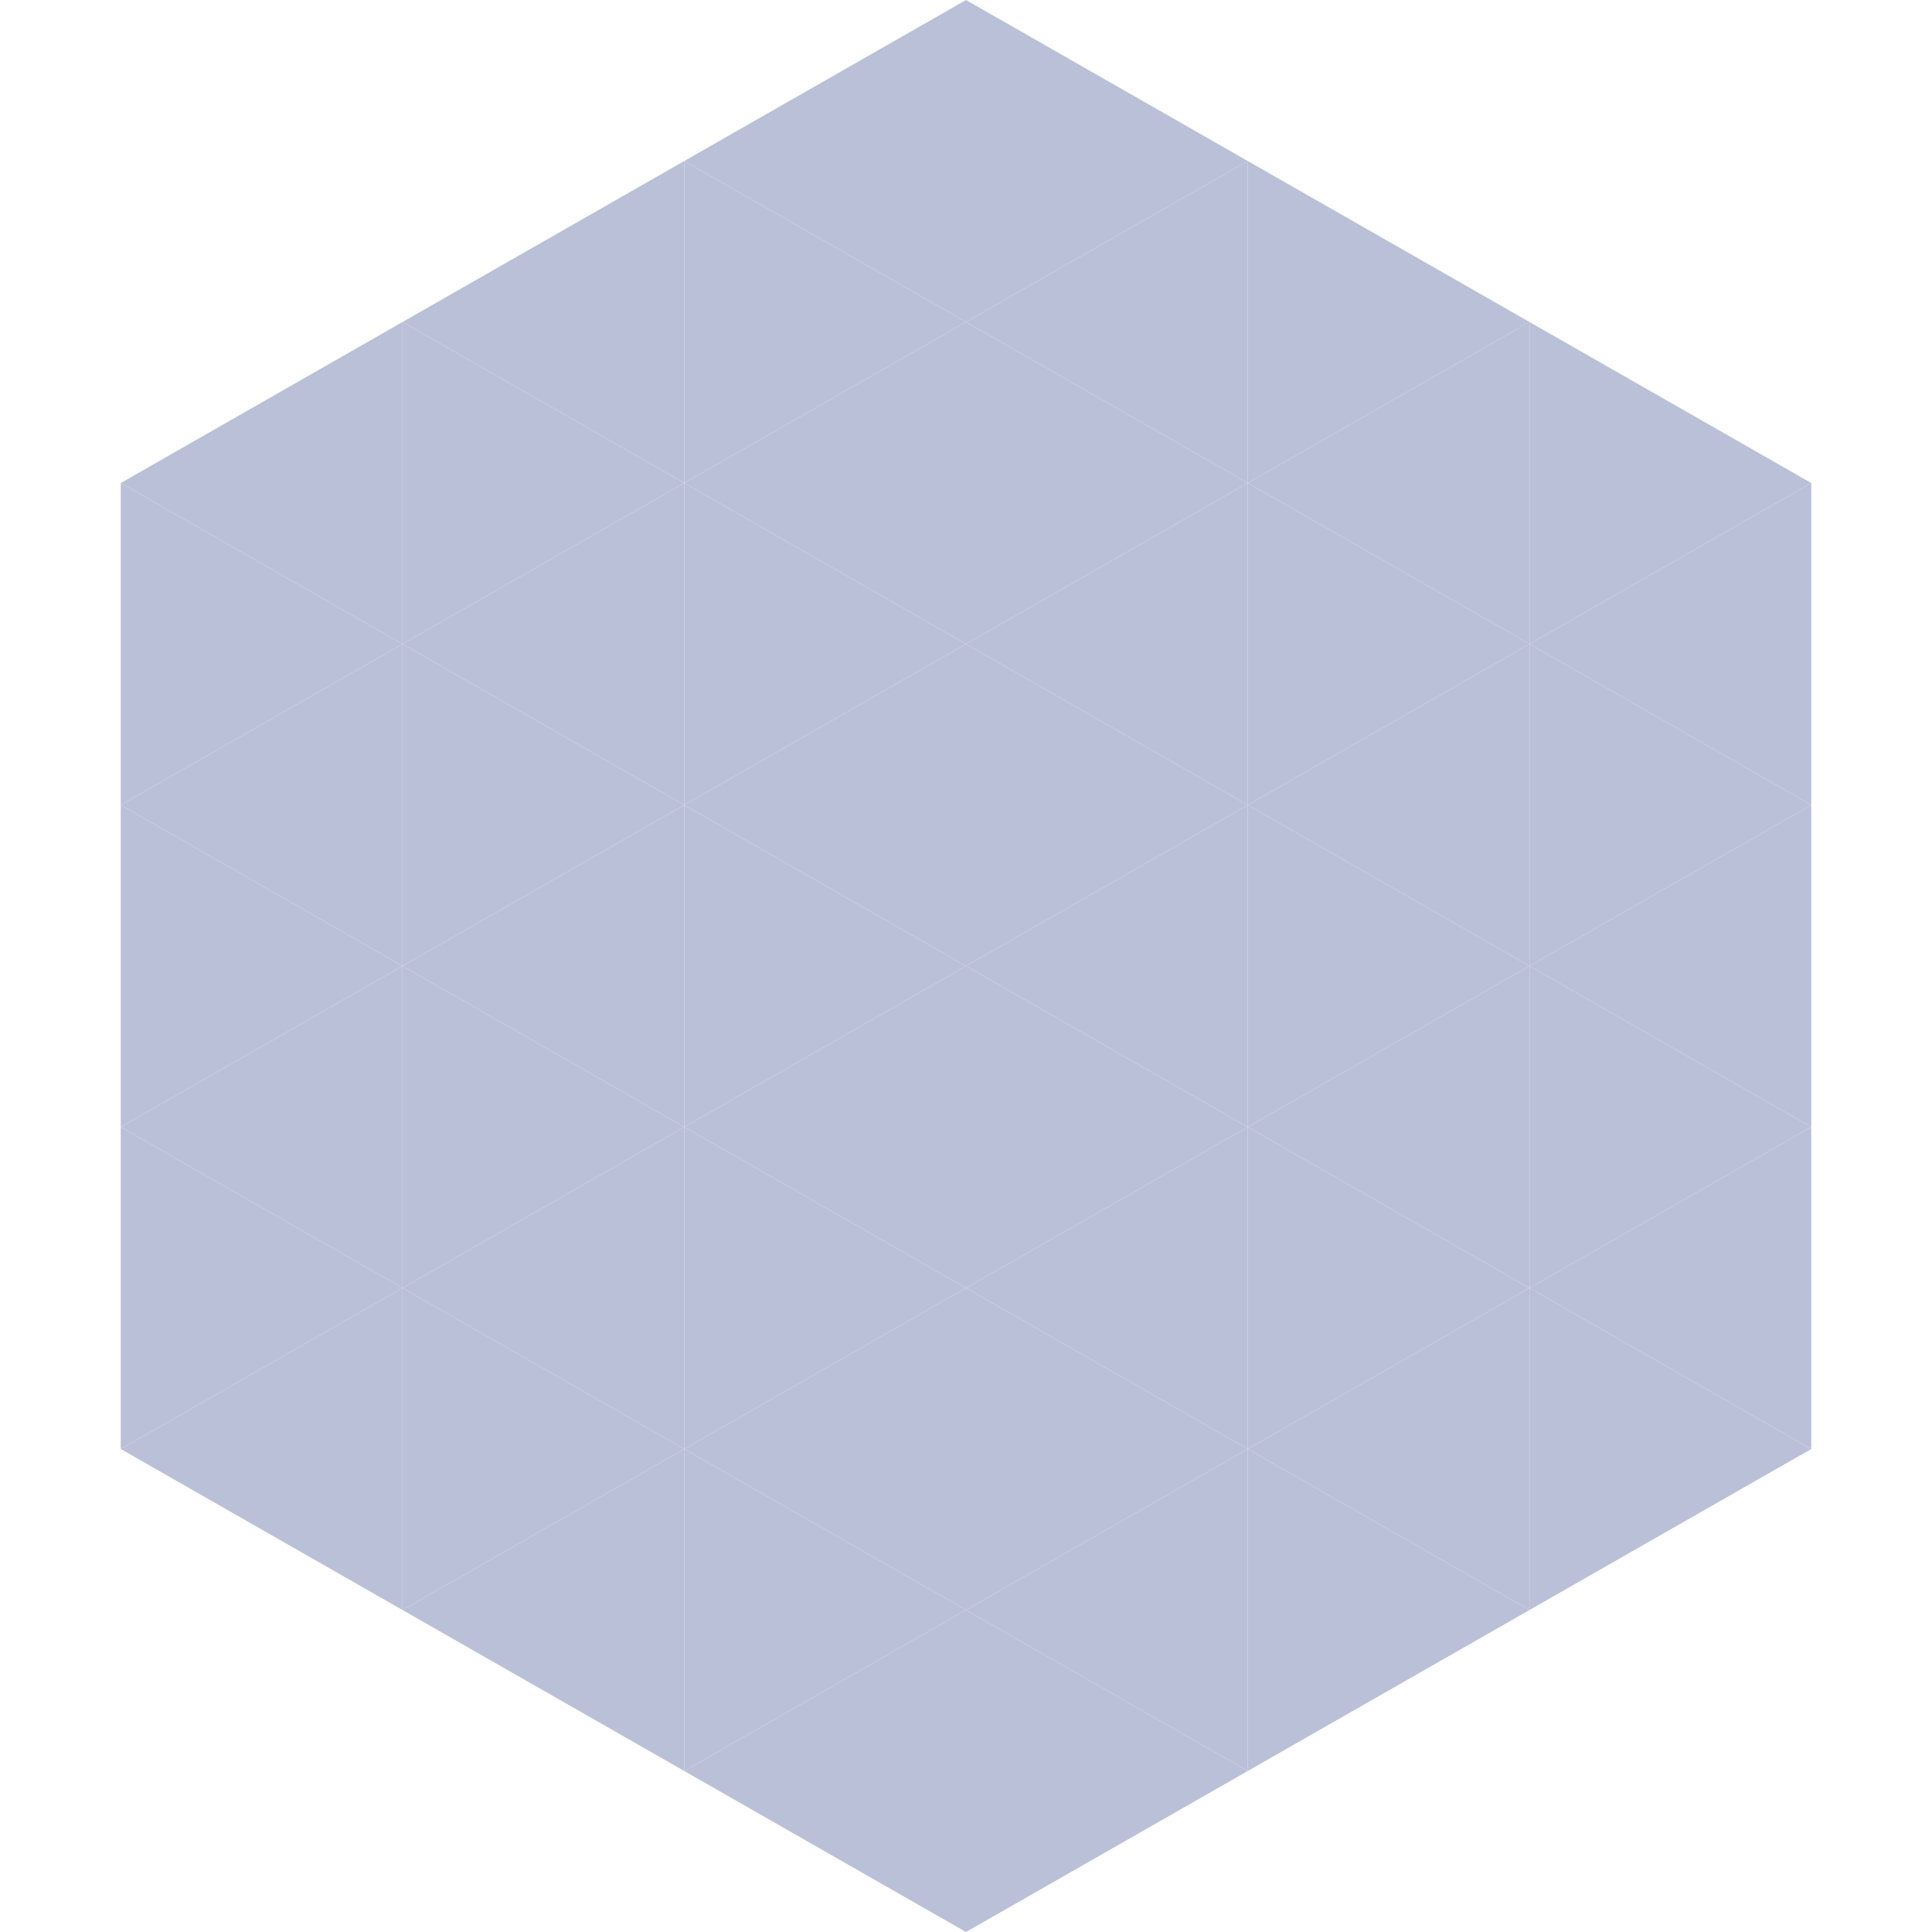 <?xml version="1.0"?>
<!-- Generated by SVGo -->
<svg width="240" height="240"
     xmlns="http://www.w3.org/2000/svg"
     xmlns:xlink="http://www.w3.org/1999/xlink">
<polygon points="50,40 15,60 50,80" style="fill:rgb(187,192,217)" />
<polygon points="190,40 225,60 190,80" style="fill:rgb(187,192,217)" />
<polygon points="15,60 50,80 15,100" style="fill:rgb(187,192,217)" />
<polygon points="225,60 190,80 225,100" style="fill:rgb(187,192,217)" />
<polygon points="50,80 15,100 50,120" style="fill:rgb(187,192,217)" />
<polygon points="190,80 225,100 190,120" style="fill:rgb(187,192,217)" />
<polygon points="15,100 50,120 15,140" style="fill:rgb(187,192,217)" />
<polygon points="225,100 190,120 225,140" style="fill:rgb(187,192,217)" />
<polygon points="50,120 15,140 50,160" style="fill:rgb(187,192,217)" />
<polygon points="190,120 225,140 190,160" style="fill:rgb(187,192,217)" />
<polygon points="15,140 50,160 15,180" style="fill:rgb(187,192,217)" />
<polygon points="225,140 190,160 225,180" style="fill:rgb(187,192,217)" />
<polygon points="50,160 15,180 50,200" style="fill:rgb(187,192,217)" />
<polygon points="190,160 225,180 190,200" style="fill:rgb(187,192,217)" />
<polygon points="15,180 50,200 15,220" style="fill:rgb(255,255,255); fill-opacity:0" />
<polygon points="225,180 190,200 225,220" style="fill:rgb(255,255,255); fill-opacity:0" />
<polygon points="50,0 85,20 50,40" style="fill:rgb(255,255,255); fill-opacity:0" />
<polygon points="190,0 155,20 190,40" style="fill:rgb(255,255,255); fill-opacity:0" />
<polygon points="85,20 50,40 85,60" style="fill:rgb(187,192,217)" />
<polygon points="155,20 190,40 155,60" style="fill:rgb(187,192,217)" />
<polygon points="50,40 85,60 50,80" style="fill:rgb(187,192,217)" />
<polygon points="190,40 155,60 190,80" style="fill:rgb(187,192,217)" />
<polygon points="85,60 50,80 85,100" style="fill:rgb(187,192,217)" />
<polygon points="155,60 190,80 155,100" style="fill:rgb(187,192,217)" />
<polygon points="50,80 85,100 50,120" style="fill:rgb(187,192,217)" />
<polygon points="190,80 155,100 190,120" style="fill:rgb(187,192,217)" />
<polygon points="85,100 50,120 85,140" style="fill:rgb(187,192,217)" />
<polygon points="155,100 190,120 155,140" style="fill:rgb(187,192,217)" />
<polygon points="50,120 85,140 50,160" style="fill:rgb(187,192,217)" />
<polygon points="190,120 155,140 190,160" style="fill:rgb(187,192,217)" />
<polygon points="85,140 50,160 85,180" style="fill:rgb(187,192,217)" />
<polygon points="155,140 190,160 155,180" style="fill:rgb(187,192,217)" />
<polygon points="50,160 85,180 50,200" style="fill:rgb(187,192,217)" />
<polygon points="190,160 155,180 190,200" style="fill:rgb(187,192,217)" />
<polygon points="85,180 50,200 85,220" style="fill:rgb(187,192,217)" />
<polygon points="155,180 190,200 155,220" style="fill:rgb(187,192,217)" />
<polygon points="120,0 85,20 120,40" style="fill:rgb(187,192,217)" />
<polygon points="120,0 155,20 120,40" style="fill:rgb(187,192,217)" />
<polygon points="85,20 120,40 85,60" style="fill:rgb(187,192,217)" />
<polygon points="155,20 120,40 155,60" style="fill:rgb(187,192,217)" />
<polygon points="120,40 85,60 120,80" style="fill:rgb(187,192,217)" />
<polygon points="120,40 155,60 120,80" style="fill:rgb(187,192,217)" />
<polygon points="85,60 120,80 85,100" style="fill:rgb(187,192,217)" />
<polygon points="155,60 120,80 155,100" style="fill:rgb(187,192,217)" />
<polygon points="120,80 85,100 120,120" style="fill:rgb(187,192,217)" />
<polygon points="120,80 155,100 120,120" style="fill:rgb(187,192,217)" />
<polygon points="85,100 120,120 85,140" style="fill:rgb(187,192,217)" />
<polygon points="155,100 120,120 155,140" style="fill:rgb(187,192,217)" />
<polygon points="120,120 85,140 120,160" style="fill:rgb(187,192,217)" />
<polygon points="120,120 155,140 120,160" style="fill:rgb(187,192,217)" />
<polygon points="85,140 120,160 85,180" style="fill:rgb(187,192,217)" />
<polygon points="155,140 120,160 155,180" style="fill:rgb(187,192,217)" />
<polygon points="120,160 85,180 120,200" style="fill:rgb(187,192,217)" />
<polygon points="120,160 155,180 120,200" style="fill:rgb(187,192,217)" />
<polygon points="85,180 120,200 85,220" style="fill:rgb(187,192,217)" />
<polygon points="155,180 120,200 155,220" style="fill:rgb(187,192,217)" />
<polygon points="120,200 85,220 120,240" style="fill:rgb(187,192,217)" />
<polygon points="120,200 155,220 120,240" style="fill:rgb(187,192,217)" />
<polygon points="85,220 120,240 85,260" style="fill:rgb(255,255,255); fill-opacity:0" />
<polygon points="155,220 120,240 155,260" style="fill:rgb(255,255,255); fill-opacity:0" />
</svg>
